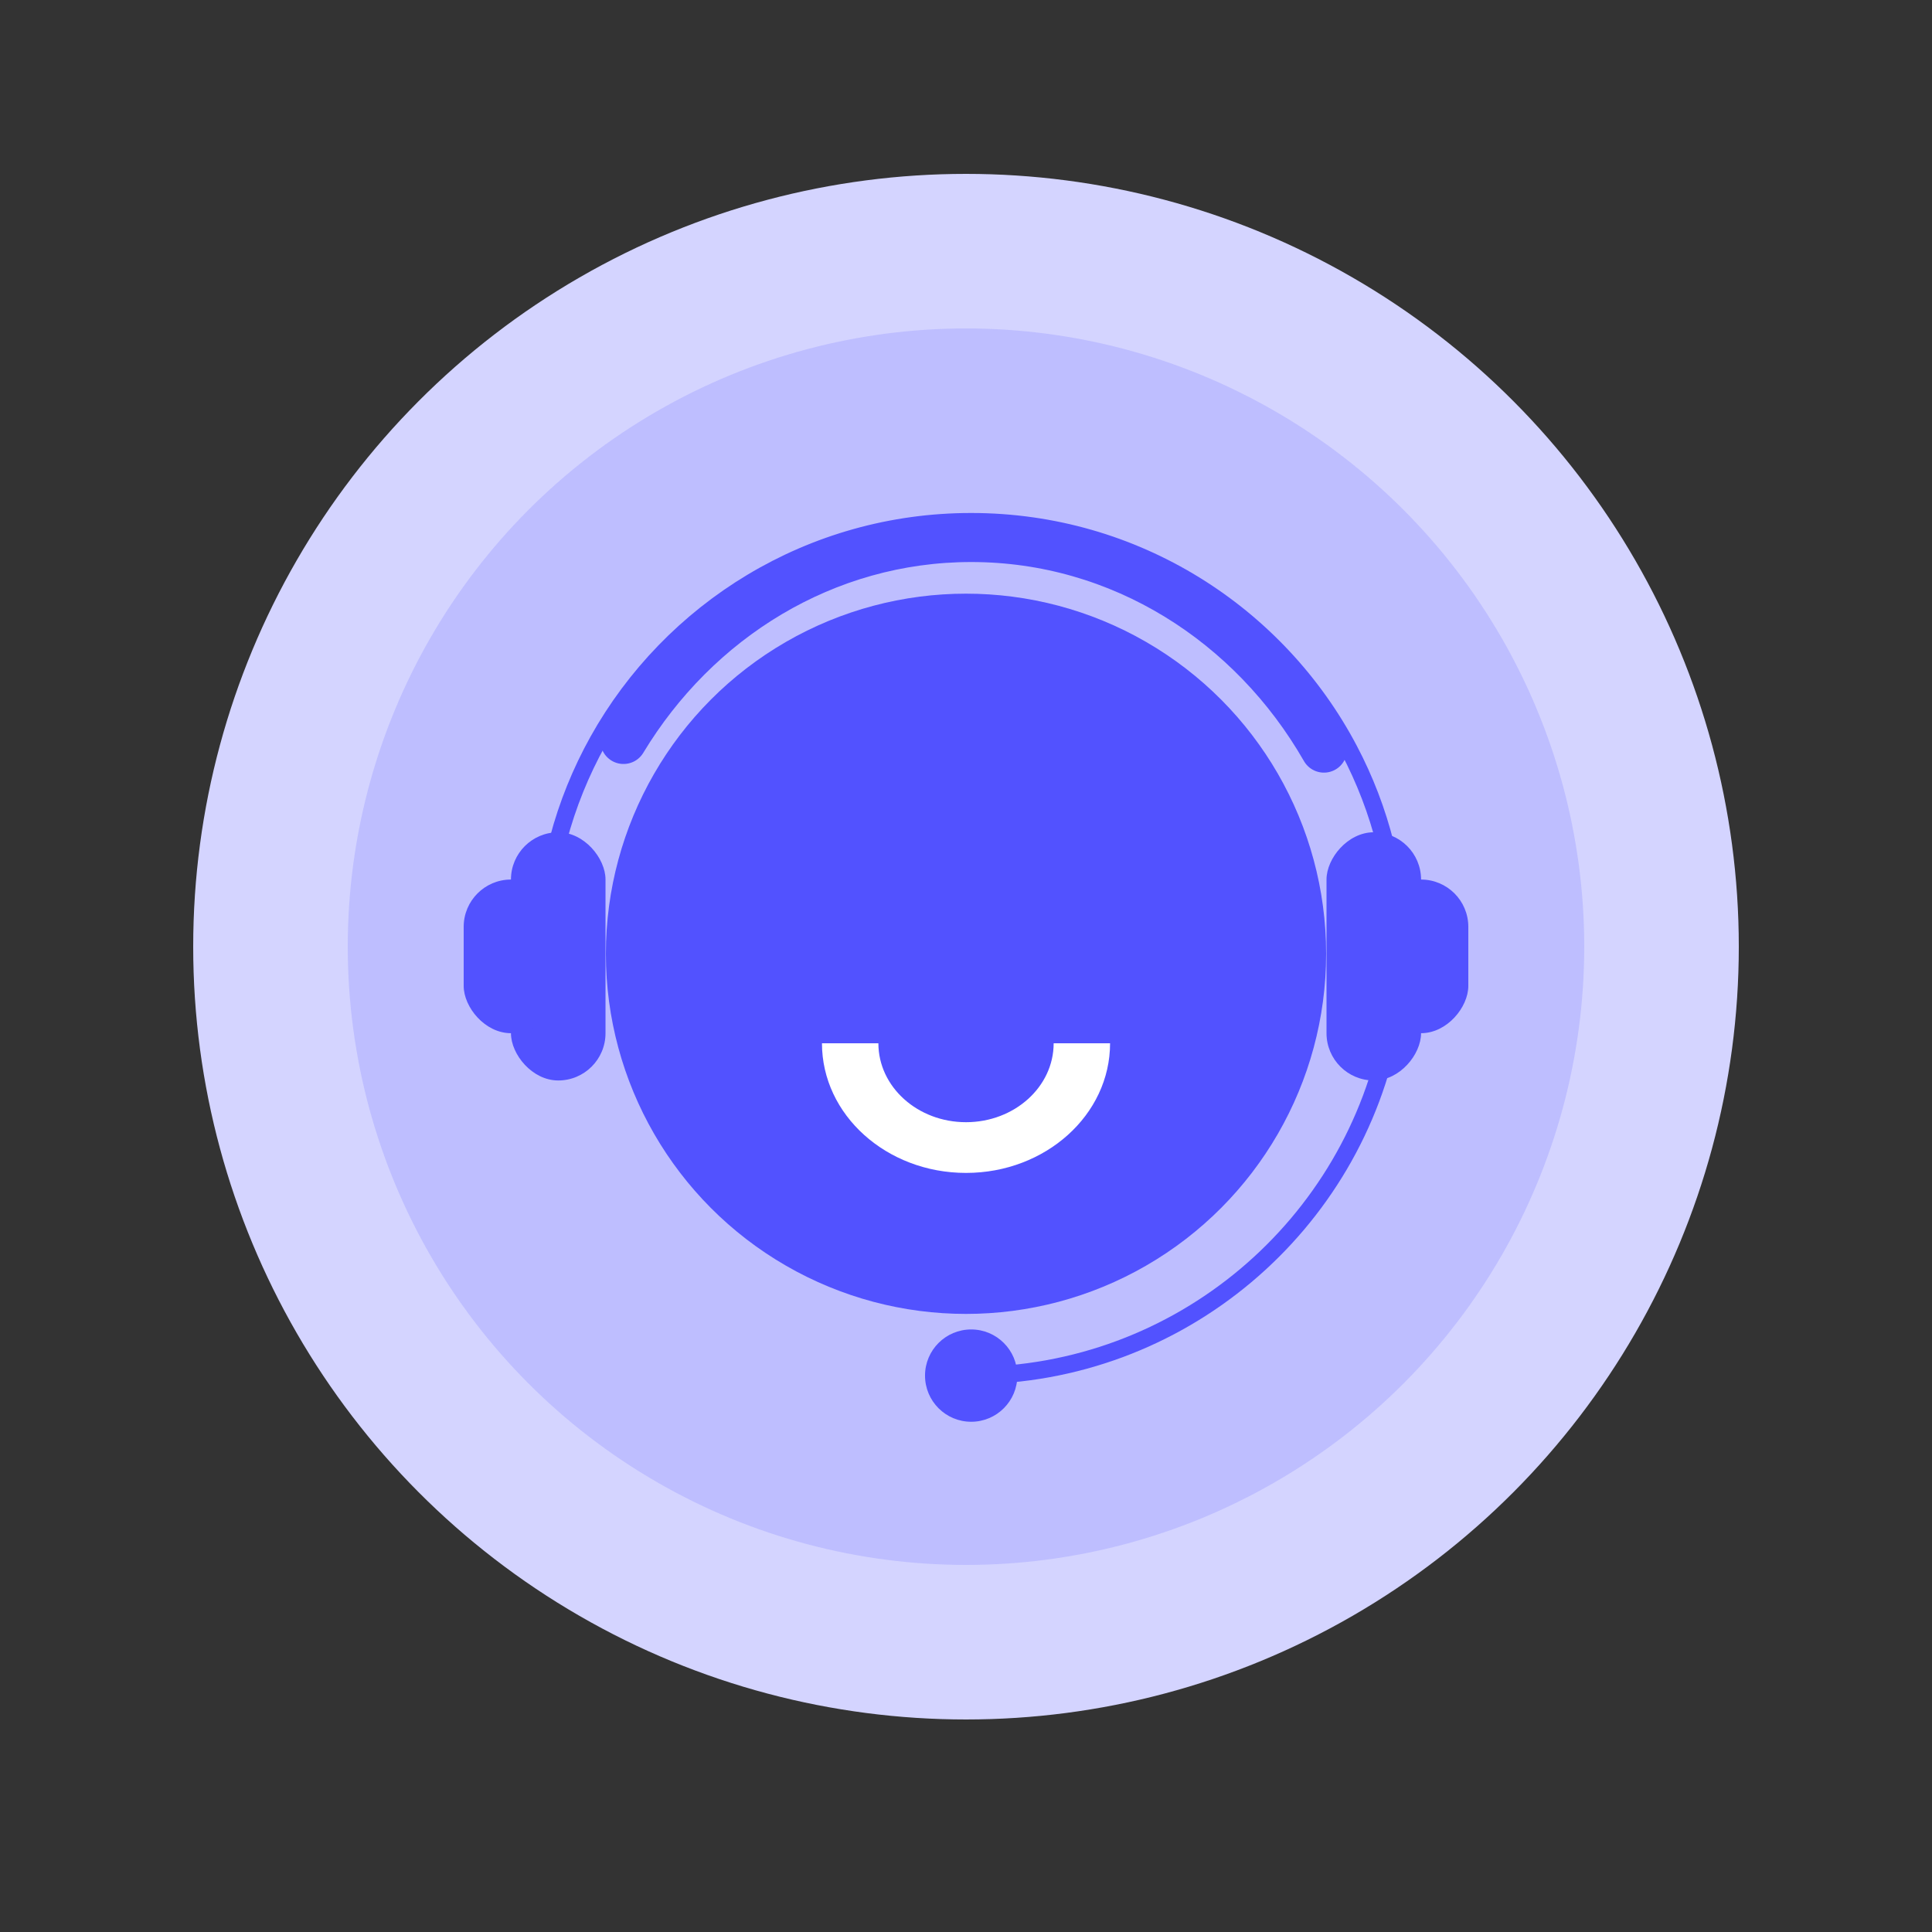 <svg width="100" height="100" viewBox="0 0 100 100" fill="none" xmlns="http://www.w3.org/2000/svg">
<rect x="0" y="0" width="100" height="100" fill="#333333" stroke="none"/>
<circle cx="50" cy="49" r="40" fill="#D4D4FF"/>
<circle cx="50" cy="49" r="32" fill="#BEBEFF"/>
<circle cx="50" cy="49.368" r="18.64" fill="#5252FF"/>
<path d="M50.268 71.201C61.097 71.201 70.107 63.413 72.002 53.132C72.243 51.825 72.369 50.477 72.369 49.1C72.369 45.383 71.451 41.881 69.83 38.807C66.128 31.786 58.757 27 50.268 27C41.965 27 34.732 31.579 30.955 38.349C29.18 41.531 28.168 45.198 28.168 49.1" stroke="#5252FF" stroke-width="0.896"/>
<path d="M68.527 38.797C64.783 32.262 58.007 27.896 50.269 27.896C42.709 27.896 36.067 32.063 32.273 38.349" stroke="#5252FF" stroke-width="2.389" stroke-linecap="round"/>
<rect x="26.447" y="43.078" width="4.894" height="12.847" rx="2.447" fill="#5252FF"/>
<rect width="4.894" height="12.847" rx="2.447" transform="matrix(-1 0 0 1 73.554 43.078)" fill="#5252FF"/>
<rect x="24" y="45.525" width="4.894" height="7.953" rx="2.447" fill="#5252FF"/>
<rect width="4.894" height="7.953" rx="2.447" transform="matrix(-1 0 0 1 76 45.525)" fill="#5252FF"/>
<circle cx="50.268" cy="71.201" r="2.389" fill="#5252FF"/>
<path d="M57.457 54C57.457 57.706 54.116 60.71 50.001 60.71C45.886 60.71 42.545 57.706 42.545 54H45.465C45.465 56.255 47.495 58.085 50.001 58.085C52.506 58.085 54.537 56.257 54.537 54H57.457Z" fill="white"/>
</svg>

